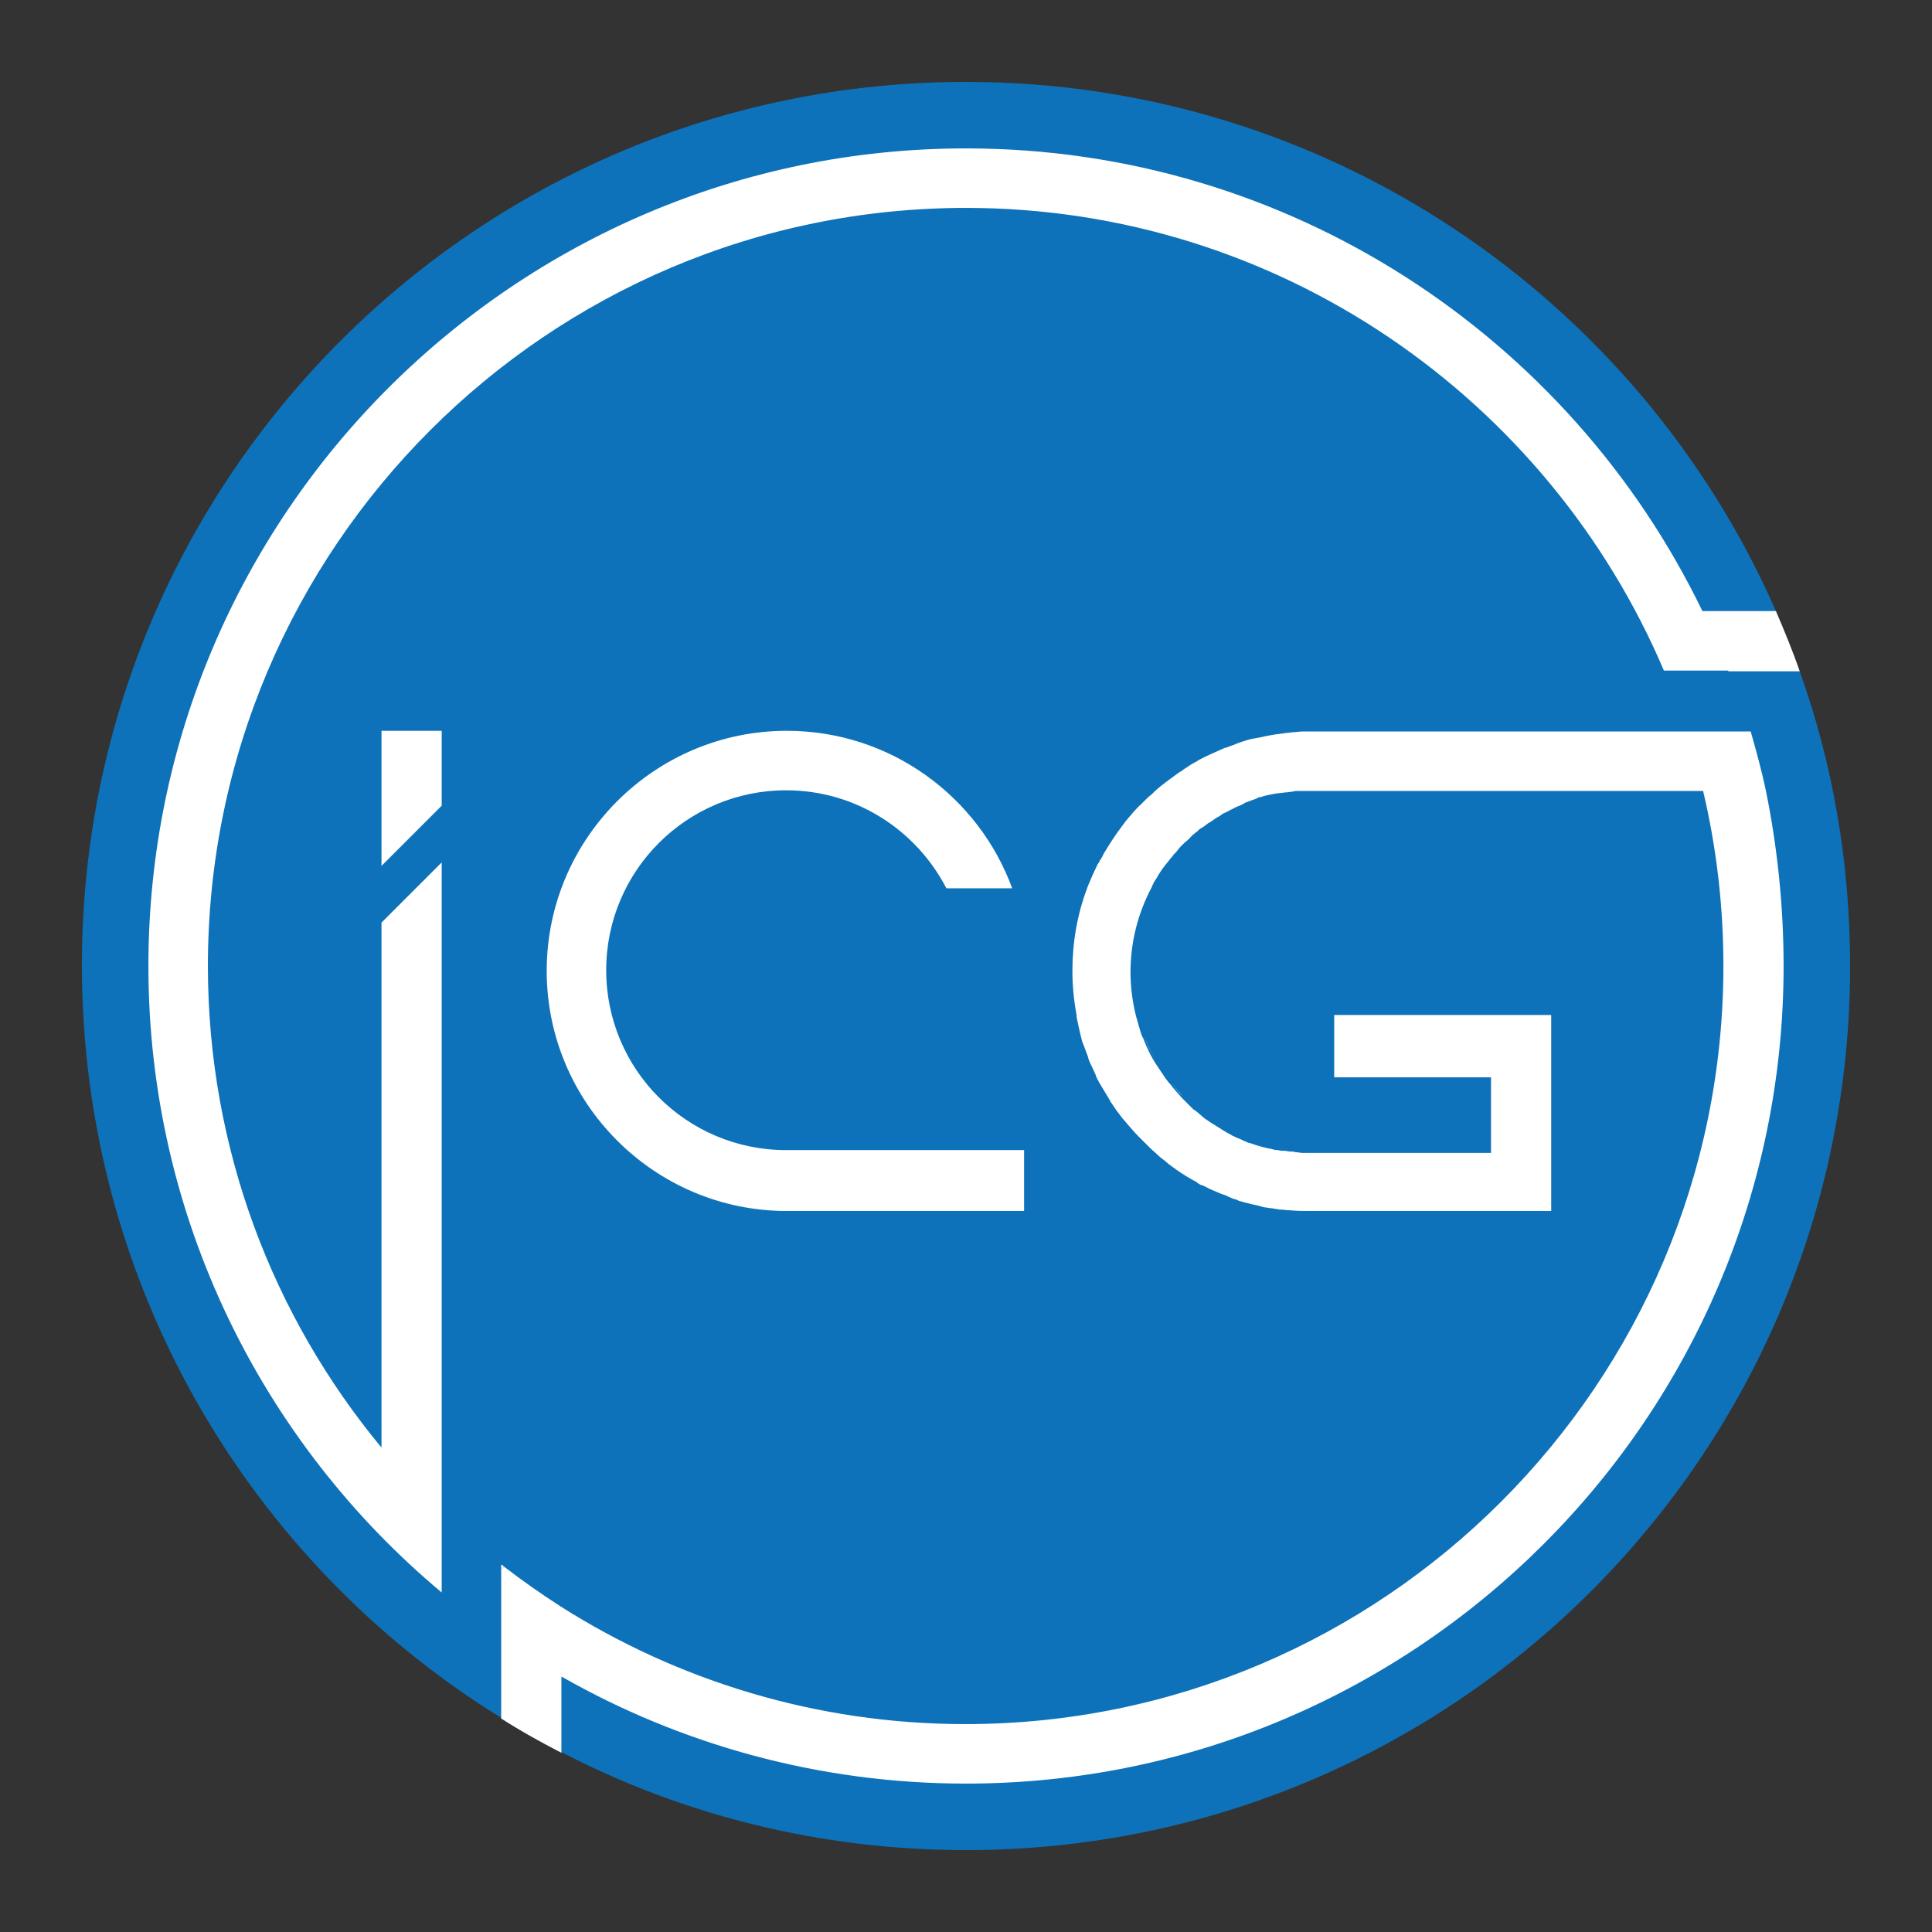 <?xml version="1.0" encoding="utf-8"?>
<!-- Generator: Adobe Illustrator 20.0.0, SVG Export Plug-In . SVG Version: 6.00 Build 0)  -->
<svg version="1.1" id="Layer_1" xmlns="http://www.w3.org/2000/svg" xmlns:xlink="http://www.w3.org/1999/xlink" x="0px" y="0px"
	 viewBox="0 0 276 276" style="enable-background:new 0 0 276 276;" xml:space="preserve">
<rect x="0" y="0" width="276" height="276" fill="#333333" stroke="none"/>
<style type="text/css">
	.st0{fill:#0D72B9;}
	.st1{fill:#FFFFFF;}
</style>
<path class="st0" d="M264.3,138c0,69.8-56.6,126.3-126.3,126.3c-20.8,0-40.5-5-57.8-14c-2.9-1.5-5.8-3.1-8.6-4.9
	c-36-22.2-59.9-62.1-59.9-107.5C11.7,68.2,68.2,11.7,138,11.7c51.7,0,96.2,31.1,115.7,75.6c1.2,2.8,2.4,5.7,3.4,8.6
	C261.8,109,264.3,123.2,264.3,138z"/>
<path class="st1" d="M249.9,104.4c0.8,2.8,1.6,5.7,2.2,8.6C251.5,110.1,250.8,107.2,249.9,104.4z M71.6,223.5v0.7
	c0.2-0.1,0.3-0.2,0.4-0.4C71.9,223.7,71.8,223.6,71.6,223.5z"/>
<path class="st1" d="M246.9,95.8C246.9,95.8,247,95.8,246.9,95.8l-9.2,0c-16.5-38.8-55-66.1-99.7-66.1C78.3,29.7,29.7,78.3,29.7,138
	c0,26.1,9.3,50.1,24.8,68.8v-75l8.6-8.6v95.1h0v9.2c-25.6-21.4-41.9-53.6-41.9-89.5C21.2,73.6,73.6,21.2,138,21.2
	c46.2,0,86.3,27,105.2,66.1h10.5c1.2,2.8,2.4,5.7,3.4,8.6H246.9z"/>
<polygon class="st1" points="63.1,104.4 63.1,115.1 54.5,123.7 54.5,104.4 "/>
<path class="st1" d="M146.3,164.4v8.6h-33.9c-18.9,0-34.3-15.4-34.3-34.3c0-18.9,15.4-34.3,34.3-34.3c14.8,0,27.4,9.4,32.2,22.5
	h-9.4c-4.3-8.3-12.9-14-22.9-14c-14.2,0-25.7,11.5-25.7,25.7c0,14.2,11.5,25.7,25.7,25.7H146.3z"/>
<path class="st1" d="M153.7,145.3c0-0.1,0-0.2-0.1-0.3h0C153.7,145.1,153.7,145.2,153.7,145.3z"/>
<path class="st1" d="M163.1,147.1c-0.3-0.7-0.5-1.4-0.6-2.1h0C162.6,145.7,162.8,146.4,163.1,147.1z"/>
<path class="st1" d="M165.3,151.8c-0.7-1.2-1.4-2.5-1.9-3.8C164,149.4,164.6,150.6,165.3,151.8z"/>
<path class="st1" d="M169,156.6c-0.6-0.6-1.2-1.3-1.7-2C167.8,155.3,168.3,156,169,156.6z"/>
<path class="st1" d="M187.3,113c-0.4,0-0.8,0-1.1,0v0H187.3z"/>
<path class="st1" d="M187.3,113c-0.4,0-0.8,0-1.1,0v0H187.3z"/>
<polygon class="st1" points="221.7,164.4 221.7,173 221.7,164.4 "/>
<path class="st1" d="M254.8,138c0,64.4-52.4,116.8-116.8,116.8c-21,0-40.8-5.6-57.8-15.3v10.9c-2.9-1.5-5.8-3.1-8.6-4.9v-21.3
	c0.2-0.1,0.3-0.2,0.4-0.4c2.6,2,5.3,3.9,8.1,5.7c16.7,10.6,36.6,16.8,57.8,16.8c59.7,0,108.3-48.6,108.3-108.3c0-8.6-1-17-2.9-25
	H228v0h-41.7v0c-0.3,0-0.5,0-0.8,0c0,0-0.1,0-0.1,0c-0.3,0-0.5,0-0.8,0.1c-0.3,0-0.6,0.1-0.9,0.1c-0.3,0-0.6,0.1-0.9,0.1
	c-0.3,0-0.5,0.1-0.8,0.1c-0.3,0.1-0.6,0.1-0.9,0.2c-0.2,0-0.3,0.1-0.5,0.1c-0.3,0.1-0.5,0.2-0.8,0.2c0,0-0.1,0-0.1,0.1
	c-0.3,0.1-0.5,0.2-0.8,0.3c-0.1,0-0.2,0.1-0.3,0.1c-0.2,0.1-0.3,0.1-0.5,0.2c-0.1,0-0.3,0.1-0.4,0.2c-0.2,0.1-0.4,0.2-0.6,0.3
	c-0.4,0.1-0.7,0.3-1.1,0.5c-0.3,0.1-0.5,0.3-0.8,0.4c0,0-0.1,0.1-0.2,0.1c-0.3,0.1-0.5,0.3-0.8,0.5c-0.4,0.2-0.7,0.4-1.1,0.7
	c-0.2,0.1-0.3,0.2-0.5,0.3c-0.3,0.2-0.6,0.5-1,0.7c-0.2,0.1-0.4,0.3-0.6,0.5c-0.4,0.3-0.8,0.6-1.1,1c-0.3,0.3-0.6,0.5-0.9,0.8
	c-0.3,0.3-0.6,0.6-0.8,0.9c-0.2,0.3-0.5,0.5-0.7,0.8c-0.1,0.2-0.3,0.3-0.4,0.5c-0.5,0.6-0.9,1.1-1.3,1.7c-0.2,0.3-0.4,0.6-0.6,1
	c-0.3,0.4-0.5,0.8-0.7,1.3c-1.9,3.6-3,7.7-3,12.1c0,2.2,0.3,4.3,0.8,6.3c0.2,0.7,0.4,1.4,0.6,2.1c0.1,0.3,0.2,0.7,0.4,1
	c0.5,1.3,1.1,2.6,1.9,3.8c0.2,0.3,0.4,0.6,0.6,0.9c0.2,0.3,0.4,0.6,0.6,0.9c0.3,0.4,0.5,0.7,0.8,1c0.5,0.7,1.1,1.3,1.7,2
	c0.3,0.3,0.6,0.6,0.9,0.9c0.2,0.2,0.4,0.4,0.6,0.6c0.1,0.1,0.2,0.2,0.3,0.2c0.2,0.2,0.4,0.3,0.6,0.5c0.2,0.2,0.5,0.4,0.7,0.6
	c0.2,0.2,0.5,0.3,0.7,0.5c0.8,0.5,1.6,1,2.4,1.5c0.3,0.2,0.6,0.3,0.9,0.5c0.1,0.1,0.3,0.1,0.4,0.2c0.2,0.1,0.5,0.2,0.7,0.3
	c0.3,0.1,0.6,0.3,0.9,0.4c0.2,0.1,0.4,0.2,0.6,0.2c1.1,0.4,2.2,0.7,3.3,0.9c0.2,0.1,0.5,0.1,0.7,0.1c0.3,0.1,0.6,0.1,0.9,0.1
	c0.3,0,0.5,0.1,0.8,0.1c0.3,0,0.5,0,0.8,0.1c0.3,0,0.7,0.1,1,0.1c0.4,0,0.8,0,1.2,0h25.7v-10.8h-22.4V145h31l0,19.4l0,8.6h-34.3
	c-1,0-2,0-3-0.1c-0.5,0-0.9-0.1-1.4-0.1c-0.2,0-0.5-0.1-0.7-0.1c-0.4-0.1-0.9-0.1-1.3-0.2c-0.3,0-0.6-0.1-0.9-0.2
	c-0.1,0-0.3-0.1-0.4-0.1c-0.5-0.1-0.9-0.2-1.3-0.3c-0.4-0.1-0.8-0.2-1.1-0.3c-0.2,0-0.3-0.1-0.5-0.2c-0.4-0.1-0.7-0.2-1.1-0.4
	c-0.1,0-0.1,0-0.2-0.1c-0.4-0.2-0.9-0.3-1.3-0.5c-0.5-0.2-0.9-0.4-1.4-0.6c-0.3-0.2-0.6-0.3-1-0.5c0,0-0.1,0-0.1,0
	c-0.2-0.1-0.4-0.2-0.5-0.3c0,0-0.1,0-0.1-0.1c-0.3-0.2-0.6-0.3-0.9-0.5c-0.9-0.5-1.8-1.1-2.6-1.7c-0.4-0.3-0.7-0.5-1-0.8
	c-0.4-0.3-0.8-0.6-1.1-0.9s-0.7-0.6-1.1-1s-0.7-0.7-1-1c-0.2-0.2-0.4-0.4-0.7-0.7c-0.8-0.8-1.5-1.7-2.3-2.6
	c-0.3-0.4-0.6-0.8-0.9-1.2c-0.2-0.3-0.4-0.6-0.6-0.9c-0.1-0.1-0.2-0.3-0.3-0.5c-0.5-0.8-1-1.7-1.5-2.5c-0.2-0.4-0.4-0.7-0.5-1.1
	c0,0,0,0,0,0c-0.2-0.4-0.4-0.9-0.6-1.3c-0.2-0.4-0.4-0.8-0.5-1.3c-0.2-0.5-0.4-1.1-0.6-1.6c-0.2-0.4-0.3-0.9-0.4-1.3
	c-0.1-0.4-0.2-0.8-0.3-1.3c-0.1-0.5-0.2-0.9-0.3-1.4c0-0.1,0-0.2,0-0.3h0c-0.4-2.1-0.6-4.2-0.6-6.3c0-4.1,0.7-8.1,2.1-11.8h0v0
	c0-0.1,0.1-0.2,0.1-0.3c0.1-0.2,0.2-0.5,0.3-0.7c0.3-0.7,0.6-1.4,0.9-2c0.1-0.2,0.2-0.5,0.4-0.7c0.1-0.3,0.3-0.5,0.4-0.7
	c0.1-0.2,0.2-0.4,0.3-0.6c0.8-1.3,1.6-2.6,2.6-3.9c0.2-0.3,0.4-0.5,0.6-0.8c0.7-0.8,1.3-1.6,2.1-2.3c0.2-0.2,0.4-0.4,0.6-0.6
	c0.3-0.3,0.6-0.6,0.9-0.8c0.2-0.2,0.3-0.3,0.5-0.5c1.1-1,2.3-1.8,3.5-2.7c0.2-0.1,0.4-0.2,0.6-0.4c0.5-0.3,1-0.7,1.6-1
	c0.2-0.1,0.4-0.2,0.5-0.3c1.1-0.6,2.3-1.1,3.4-1.6c0.2-0.1,0.4-0.2,0.6-0.2c0.4-0.2,0.9-0.3,1.3-0.5c0.3-0.1,0.5-0.2,0.8-0.3
	c0.6-0.2,1.2-0.4,1.8-0.5c0.2,0,0.4-0.1,0.6-0.1c0.6-0.1,1.3-0.3,2-0.4c0.2,0,0.4-0.1,0.6-0.1c0.3,0,0.6-0.1,0.8-0.1
	c0.2,0,0.5-0.1,0.7-0.1c0.3,0,0.7-0.1,1-0.1c0.4,0,0.8-0.1,1.3-0.1c0.5,0,0.9,0,1.4,0h62.6c0.8,2.8,1.6,5.7,2.2,8.6
	C253.9,121,254.8,129.4,254.8,138z"/>
<path class="st1" d="M187.3,113c-0.4,0-0.8,0-1.1,0v0H187.3z"/>
</svg>
